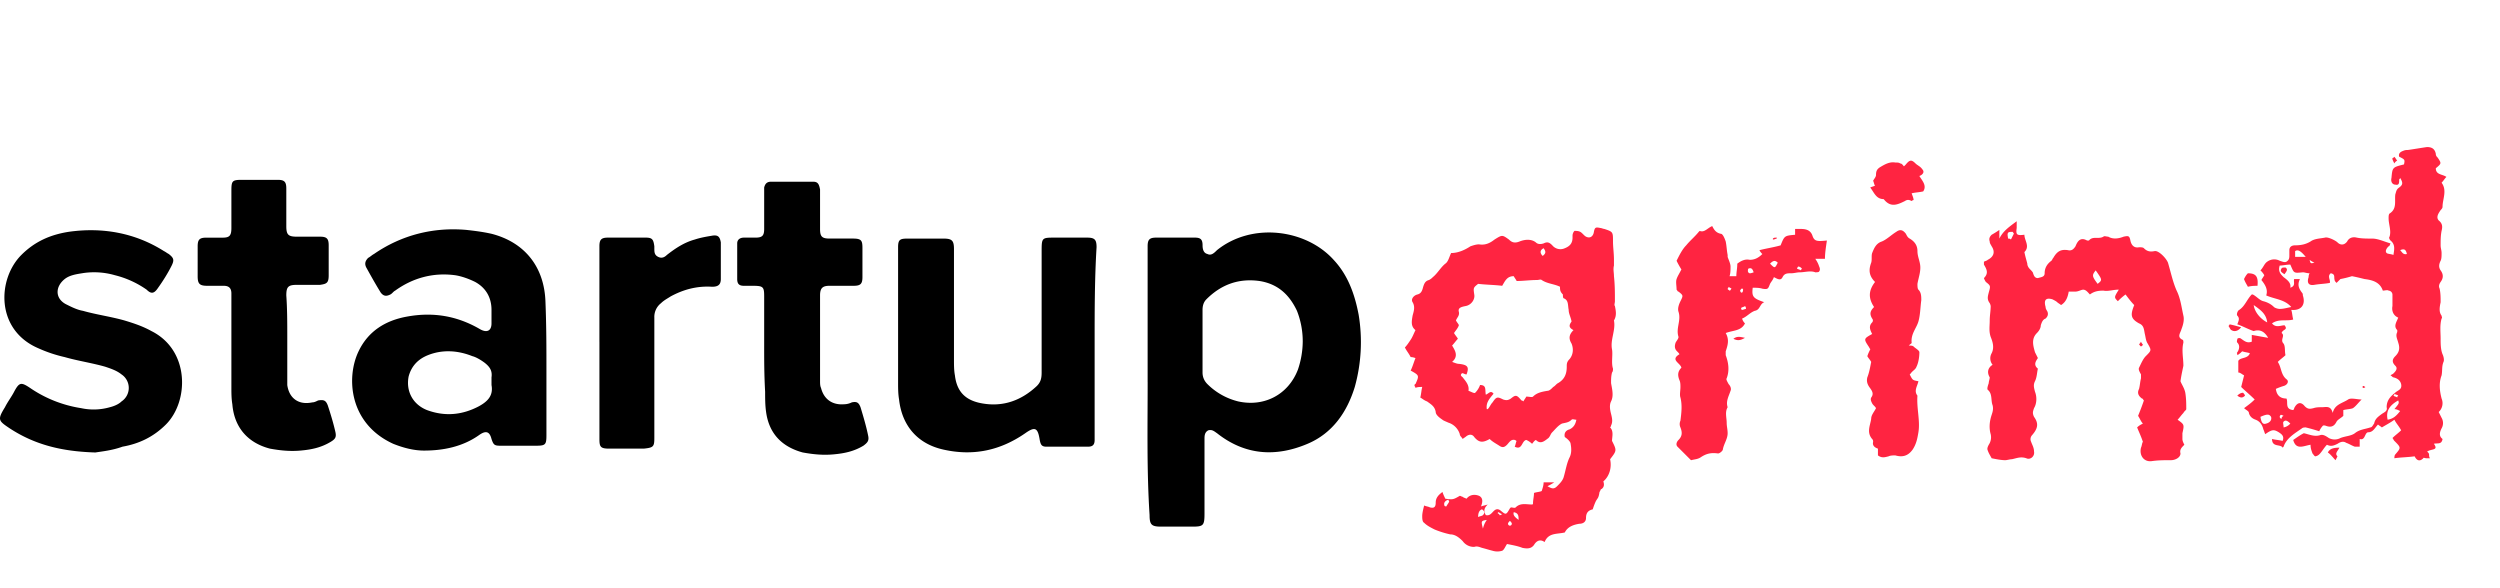 <svg xmlns="http://www.w3.org/2000/svg" width="136" height="32" fill="none"><path fill="#FF2441" d="M87.59 24.982c.104.471-.053.943-.368 1.205.053.157.053.314-.104.42-.052 0-.052.104-.105.156-.053.368-.105.315-.21.524a3.5 3.5 0 0 0-.157.42c-.21.052-.367.157-.367.472 0 .21-.157.314-.367.314-.314.053-.629.157-.786.472-.42.105-.891 0-1.1.524-.21-.157-.42-.105-.577.157-.157.21-.367.21-.63.157-.261-.104-.576-.157-.838-.209-.104.157-.156.314-.262.367a.894.894 0 0 1-.524 0c-.21-.053-.367-.105-.576-.158-.157-.052-.263-.104-.42-.052a.748.748 0 0 1-.629-.315c-.209-.21-.419-.366-.68-.366a5.158 5.158 0 0 1-.84-.262c-.21-.105-.419-.21-.576-.368-.105-.052-.105-.261-.105-.366 0-.158.053-.367.105-.577.105.053.21.053.314.105.21.053.315 0 .315-.262s.157-.42.367-.577c.052.158.105.262.157.368.419.052.419.052.786-.158.053 0 .105.052.157.052.053.053.105.053.21.106.157-.21.42-.262.682-.158.209.105.209.315.104.577.158-.053.21-.053.367-.105-.157.157-.262.314-.105.576.21.053.315-.104.42-.21.105-.104.21-.156.367-.052.314.262.314.262.524-.104l.052-.053c.105 0 .21.053.262 0 .262-.262.577-.157.891-.157 0 0 .052 0 .052-.052 0-.21.053-.368.053-.577.157-.053.315-.053.42-.105.052-.157.104-.314.104-.472h.576a2.884 2.884 0 0 1-.366.21c.262.157.366.157.524 0 .157-.157.314-.314.366-.524.106-.367.158-.734.315-1.048.105-.21.105-.472.053-.734 0-.105-.158-.262-.315-.367-.053-.21.053-.367.262-.42.21-.104.315-.261.367-.523-.105 0-.21-.053-.262 0-.157.157-.314.157-.524.21-.21.104-.367.314-.524.47-.105.106-.105.21-.21.316-.21.156-.42.366-.681.104-.105.052-.158.158-.21.21a1.084 1.084 0 0 0-.314-.21c-.262.052-.21.577-.63.367.053-.105.053-.21.105-.315-.052 0-.052-.052-.104-.052-.21-.052-.315.158-.42.262-.156.158-.262.158-.419.053-.157-.105-.367-.21-.524-.367-.367.21-.576.21-.838-.105-.106-.158-.263-.158-.42-.053-.052.053-.157.106-.21.158-.052-.105-.157-.158-.157-.262a.948.948 0 0 0-.628-.629c-.106-.053-.263-.105-.316-.157-.156-.105-.366-.262-.366-.42-.052-.314-.262-.419-.472-.576-.157-.053-.262-.157-.367-.21.053-.21.053-.367.105-.576-.157 0-.262 0-.367.052 0-.052-.052-.105-.052-.105 0-.052 0-.105.052-.105.21-.471.21-.471-.262-.734.105-.209.158-.42.262-.68-.157-.053-.21-.053-.262-.053-.104-.21-.21-.314-.314-.524.104-.105.21-.262.314-.42.105-.156.158-.314.262-.524-.262-.209-.21-.471-.157-.786.053-.21.157-.471 0-.733-.105-.158.053-.368.262-.42.21-.052.262-.21.315-.42.052-.157.104-.313.314-.366a.721.721 0 0 0 .21-.157c.261-.21.419-.524.681-.734.158-.105.21-.367.314-.577.367 0 .734-.157 1.049-.366.157-.053.314-.106.472-.106.314.053.576-.052.838-.261.42-.263.42-.263.787 0 .156.157.314.21.576.105.262-.106.629-.158.89.052.105.104.263.104.42.052.21-.104.315-.052.472.105a.57.57 0 0 0 .681.157c.262-.104.42-.261.42-.576v-.105a.4.4 0 0 1 .104-.262c.105 0 .21 0 .315.052.105.053.21.21.314.262.21.105.367 0 .42-.21.052-.314.105-.314.367-.26.052 0 .156.05.209.05.472.158.472.158.472.682 0 .315.052.63.052.996v.315c-.052.21 0 .367 0 .577.052.47.052.89.052 1.362 0 .105-.052.21 0 .262.053.262.106.524-.052.786.105.524-.21 1.048-.105 1.572.053.315-.052.735.053 1.049 0 .052 0 .157-.053.21-.052.209-.052.366-.052.576.052.314.157.681 0 .995-.105.21-.053.472 0 .681.052.211.105.42 0 .63 0 .052-.052.105-.052.105.209.21.104.524.104.733.263.525.262.525-.104.997zM84.864 15.6c-.315-.158-.681-.158-.996-.367-.052-.053-.157 0-.262 0-.366 0-.734.053-1.1.053-.053-.106-.105-.158-.158-.262-.367 0-.471.26-.629.524-.419-.053-.838-.053-1.31-.106-.262.21-.262.21-.21.577.053.262-.157.576-.471.63-.262.052-.42.104-.367.314.052.209-.105.314-.157.47.052.106.157.21.157.263-.053.158-.157.262-.262.42.052.104.157.21.21.314-.105.105-.21.262-.315.367.157.262.367.576 0 .891.157.053.262.105.367.105.471.052.576.157.419.576-.105 0-.21-.104-.262-.052-.105.105 0 .157.052.21.158.209.368.42.315.733.157.052.315.158.367.105.105-.105.21-.262.262-.42.367 0 .262.263.314.525.158-.052.263-.261.42-.052-.21.261-.42.472-.367.838h.052c.105-.104.157-.262.262-.366.21-.315.262-.315.577-.158.157.052.262.052.42-.052.261-.21.314-.21.576.104 0 0 .052 0 .104.053.053-.105.105-.157.158-.262.156 0 .314.052.366 0 .21-.21.472-.262.787-.315.105 0 .21-.105.314-.21.105-.052.157-.157.262-.209.367-.21.472-.524.472-.89 0-.158 0-.263.157-.42.21-.262.21-.577.105-.839-.157-.262-.157-.472.105-.734-.315-.157-.21-.314-.105-.471-.052-.262-.157-.42-.157-.63-.053-.26 0-.524-.263-.628-.052 0-.052-.158-.052-.21-.157-.157-.157-.261-.157-.42v.001zM80.41 28.127c.105-.053.21-.053.262-.105.105-.105.105-.21-.052-.315-.157.052-.21.21-.21.42zm-1.624-.944c-.158.052-.263.157-.21.314 0 .053.104.053.104.053.053-.105.106-.157.158-.262l-.052-.105zm3.825 1.1c0-.21 0-.367-.262-.42-.052.159.053.263.262.42zm1.31-14.36c.21-.158.158-.262.053-.42-.21.105-.21.262-.052.42zm-3.04 14.36c-.314.053-.314.053-.21.473.054-.21.106-.316.21-.472zm1.259.053c-.052.052-.105.104-.105.157 0 .053.053.105.105.105a.112.112 0 0 0 .104-.105c0-.053-.052-.105-.104-.157zm-.42-.367c-.157-.052-.157-.105-.21-.105l-.052.052c.052 0 .052.053.105.053 0 .105.053.052.157 0zm50.316-3.407c.052.053.105.105.105.157 0 .053 0 .158.052.21h-.21c-.052 0-.157-.052-.157 0-.209.21-.367.105-.471-.105-.368.052-.734.052-1.101.105 0-.052 0-.157.052-.21.315-.366.315-.366-.052-.734-.052-.052-.052-.104-.105-.156.157-.158.315-.262.472-.42-.105-.21-.262-.367-.367-.576-.21.157-.42.262-.682.42-.052-.054-.157-.106-.209-.158-.157.157-.262.42-.524.42-.21 0-.158.47-.472.366v.419h-.262c-.158-.052-.314-.157-.472-.21-.157-.105-.314-.052-.471.053-.21.105-.367.157-.577.052-.157.158-.262.367-.419.524a.402.402 0 0 1-.21.105c-.052 0-.105-.105-.157-.157-.053-.157-.105-.262-.105-.472-.367.053-.786.315-.943-.261.157-.105.366-.263.576-.367.262.052.577.21.891.104.158-.052.314.052.472.158a.668.668 0 0 0 .629 0c.262-.106.576-.106.786-.262.262-.21.524-.21.839-.315.104 0 .157-.157.209-.21.053-.262.21-.367.419-.524.158-.104.315-.157.262-.366 0-.42.262-.63.525-.84.157-.104.314-.157.262-.419-.053-.21-.21-.314-.419-.366-.053 0-.053-.053-.158-.105.052-.053.105-.053.158-.105.104-.105.262-.262.104-.42-.21-.209-.157-.366 0-.523.21-.21.262-.42.158-.734-.053-.21-.158-.367-.053-.577v-.105c-.209-.209-.052-.42.053-.68-.262-.105-.368-.368-.315-.63v-.63a.225.225 0 0 0-.209-.208c-.053-.053-.21 0-.315 0-.157-.472-.577-.577-.996-.63-.21-.052-.419-.104-.682-.156a5.417 5.417 0 0 1-.628.156l-.21.21c-.052-.052-.105-.104-.105-.157-.052-.157.053-.315-.209-.367-.21.158 0 .367-.053.524-.262.052-.524.052-.838.105-.315.053-.42-.105-.315-.42 0-.051 0-.104.053-.209-.158 0-.263-.052-.367-.052-.524.052-.472.052-.682-.42-.21 0-.419.053-.576.053-.105.314.052.471.21.629.209.157.418.314.366.576.315-.104.158-.314.21-.472h.314c-.156.315-.052.524.105.734.053.053.053.105.053.158.157.471-.053.838-.63.786.053.157.053.314.106.524-.368.105-.787-.053-1.153.21.209.262.471.104.681.104.21.262-.105.21-.158.42.21.157-.104.366.106.576.104.158.052.42.104.629-.104.105-.262.21-.419.367.209.315.157.681.471.943.158.105.053.315-.156.367a3.598 3.598 0 0 0-.42.157c.053.42.314.525.576.525.106.21-.104.576.368.628 0 0 .052-.052.052-.104.158-.314.367-.367.576-.105.158.157.263.157.472.105.157-.052.315-.052.472-.052.209 0 .472-.106.577.314.104-.472.523-.524.838-.734.157-.105.472 0 .734 0-.21.21-.315.367-.472.472-.105.052-.315.052-.524.104v.315c-.105.105-.314.21-.367.315-.157.314-.367.314-.629.209h-.104a1.083 1.083 0 0 0-.21.314 8.913 8.913 0 0 0-.734-.209c-.053 0-.157 0-.21.053-.367.26-.839.524-.995.995l-.053.053c-.105-.21-.576 0-.576-.472.209.052.366.052.576.104.105-.26-.053-.366-.21-.47-.262-.158-.366-.158-.734.104-.052-.105-.052-.158-.104-.262-.052-.21-.158-.42-.42-.524-.157-.053-.314-.158-.366-.367 0-.105-.158-.158-.262-.262.209-.158.366-.262.576-.472-.262-.261-.524-.472-.734-.681l.158-.63c-.105-.052-.21-.156-.315-.156v-.63c.105-.209.524-.104.629-.42-.157-.051-.262-.051-.419-.103-.053.052-.158.157-.262.209 0-.105-.052-.105 0-.157.104-.158.157-.367 0-.524-.052-.053 0-.158 0-.21a.158.158 0 0 1 .209 0c.158.105.315.262.577.157v-.367c.315.053.577.106.891.158-.21-.367-.472-.472-.786-.367-.315-.105-.577-.262-.891-.367.052-.157.157-.315 0-.472-.052-.052 0-.262.104-.314.315-.21.42-.577.682-.84h.052c.21.106.367.315.577.368.21.053.419.157.576.315.053.052.21.104.315.104.21 0 .366-.052.628-.104-.366-.42-.89-.42-1.362-.63.105-.314-.053-.576-.262-.838.053-.105.105-.158.157-.262a1.108 1.108 0 0 0-.21-.262c.158-.157.21-.367.368-.472a.642.642 0 0 1 .681-.052c.157.052.262.104.366.052.158-.105.158-.21.158-.366v-.263c0-.157.104-.262.314-.262.315 0 .577-.053.839-.21.21-.157.524-.157.786-.21.158-.052.577.158.682.263.157.157.367.157.523-.052.106-.21.315-.263.525-.21.262.052.524.052.838.052.315 0 .63.158.996.262-.052.105-.052.158-.104.158-.106.104-.21.261-.106.366.053.053.262.053.368.106.052-.316.104-.578-.158-.787-.052-.053-.104-.157-.052-.21.104-.314-.052-.68-.052-.996 0-.104 0-.209.052-.261.419-.263.262-.682.314-1.048.053-.159.053-.263.21-.368.209-.157.209-.261.052-.524 0 .052-.052.052-.052.105 0 .157 0 .315-.21.262-.157 0-.262-.157-.21-.367.053-.576.053-.576.682-.733.052-.262.052-.262-.262-.42-.052-.157.052-.261.209-.314.105-.052.21-.052.262-.052.053 0 .996-.158 1.049-.158.262 0 .419.105.472.367 0 .105.052.157.104.21.21.314.21.314-.104.576 0 .367.366.315.576.472-.105.104-.158.21-.262.314.314.42.052.891.052 1.31 0 .105-.104.158-.157.262-.105.158-.209.367 0 .525.157.157.157.314.105.524-.052.261-.052.524-.052.786 0 .157.052.262.052.42 0 .157 0 .314-.052.419-.105.21-.105.367 0 .524.156.21.156.42 0 .629-.105.157-.105.261-.053.367.053.262.053.471.053.734-.053.26-.105.524.052.733 0 .053.052.105 0 .158-.105.366-.052.733-.052 1.1 0 .262 0 .576.104.839.052.104.105.314.052.42-.104.26-.052.47-.104.733-.157.42-.105.839 0 1.258a.652.652 0 0 1-.157.734l.157.314a.572.572 0 0 1 0 .576c-.105.21-.157.42.052.577-.052.314-.262.21-.471.261.262.368-.105.263-.367.42zm-2.149-1.73c.315-.052.472-.21.681-.471-.104-.053-.209-.105-.314-.105.262-.314.262-.314.21-.472-.472.262-.682.577-.577 1.049zm-7.285-6.237c.052.42.419.787.734.944-.053-.472-.368-.68-.734-.944zm.366 6.08c.053.367.158.42.315.367.21-.052.315-.21.262-.367-.105-.157-.209-.157-.577 0zm1.887-8.7h.577c-.262-.314-.419-.42-.577-.314v.314zm-.262 9.067c-.157-.157-.262-.21-.366-.104-.053.052 0 .157 0 .314a.622.622 0 0 0 .366-.21zm5.975-9.434c.105.105.157.262.367.21-.052-.21-.105-.315-.367-.21zm-4.926.524c.052.21.052.21.262.158-.105-.053-.21-.105-.262-.158zm4.612 7.285c0 .053 0 .053-.052.105.052.052.157.052.209.105 0-.052 0-.052.053-.105-.053-.052-.158-.052-.21-.104v-.001zm-6.027 1.206c-.106-.053-.106-.053-.158-.053 0 0-.052.053-.052.105 0 .053.052.105.104.105 0-.052 0-.104.106-.157zm-14.519-10.587v.367c-.052.367 0 .42.419.367 0 .314.315.629 0 .943.053.262.105.42.158.629 0 .105.052.21.157.314.053.053.157.158.157.21.052.158.105.262.262.262.158-.052.367-.052.367-.261 0-.315.157-.525.367-.682.053-.053.053-.105.105-.158.21-.366.419-.471.786-.42.21.054.314-.051.42-.208.104-.262.262-.524.628-.315h.105c.21-.262.524-.053.786-.21.053-.052.158 0 .262 0 .262.157.577.105.839 0 .262-.052.314-.052.367.21.053.262.209.42.471.367.106 0 .21 0 .263.052.157.158.314.21.576.158.21-.053.629.366.734.629.157.524.262 1.048.472 1.52.209.42.262.89.367 1.362.052.21 0 .472-.105.734-.053.21-.262.42.052.576.053 0 .053.105.053.158-.105.42 0 .838 0 1.257-.053.262-.105.472-.158.84.053.156.21.366.262.628.052.315.052.63.052.891 0 .052-.104.105-.156.21-.105.104-.21.261-.315.367.367.262.367.262.262.734v.314c0 .104.053.21.105.314-.157.158-.262.262-.21.472 0 .21-.262.367-.524.367-.367 0-.681 0-1.048.052-.419.053-.682-.314-.576-.733.052-.105.052-.262.104-.315-.104-.315-.21-.524-.314-.786.104-.105.21-.157.314-.21-.104-.104-.157-.262-.262-.42.105-.26.21-.523.315-.838-.053-.052-.053-.104-.105-.104-.21-.158-.262-.315-.158-.524.053-.21.053-.367.106-.577v-.21c-.053-.104-.158-.261-.106-.366.106-.21.21-.472.367-.63.315-.314.315-.314.105-.68-.105-.158-.105-.315-.157-.525-.052-.261-.052-.472-.315-.576-.471-.262-.471-.472-.262-.997-.156-.156-.314-.366-.472-.576-.15.11-.29.232-.418.367-.21-.21-.21-.21.052-.63-.315 0-.577.106-.839.054-.314 0-.524.052-.734.209-.104-.105-.209-.261-.366-.261-.105 0-.262.104-.419.104h-.368c-.052.314-.156.577-.419.733-.052-.052-.157-.104-.209-.156-.053-.053-.158-.105-.262-.158-.367-.105-.472.052-.367.42 0 .104.052.157.104.261.053.158 0 .263-.104.367-.158.053-.21.21-.262.367 0 .158-.105.315-.21.42-.314.314-.21.68-.105 1.048l.157.314c-.104.158-.262.367 0 .577-.052.21-.052.472-.157.68-.105.21-.053.368 0 .578.105.261.105.629-.053.89-.052.158-.104.262 0 .473.263.366.21.629-.104.995a.323.323 0 0 0-.052.367c.052.157.156.315.156.524.053.262-.209.472-.418.367-.315-.105-.525 0-.787.053-.104 0-.262.052-.366.052-.21 0-.472-.052-.734-.105-.053-.105-.158-.262-.21-.42-.053-.104 0-.21.052-.314a.725.725 0 0 0 .105-.576c-.105-.367-.052-.734.053-1.049.052-.156.104-.314.052-.524-.105-.261 0-.628-.262-.838-.053-.052 0-.21.052-.367 0-.104.053-.21.053-.314-.158-.262-.105-.524.157-.681a.558.558 0 0 1-.052-.63c.157-.314.052-.629-.053-.89-.105-.315-.052-.577-.052-.892 0-.262.052-.524.052-.786a.517.517 0 0 0-.052-.157c-.158-.21-.105-.367-.053-.577.105-.366.105-.366-.157-.576a.76.76 0 0 1-.105-.21c.262-.261.157-.472 0-.734v-.157c.105-.052.157-.052.21-.105.314-.157.419-.419.21-.733-.053-.106-.105-.158-.105-.262-.053-.158 0-.263.105-.367.144-.08.284-.168.419-.262v.471c.209-.42.524-.629.943-.943zm4.298 2.673c-.209.261-.209.315.105.733.262-.209.262-.209-.105-.733zm-4.77-1.73c.053 0 .106 0 .158.052l.157-.314c0-.052-.052-.052-.052-.105-.105 0-.21 0-.263.053-.052.105 0 .21 0 .314zM94.77 17.33c.027.1.082.191.157.262-.21.42-.629.367-1.048.525.21.366.105.68 0 .996v.209c.157.42.21.84.053 1.258-.053.052.052.21.104.314.105.105.158.262.105.367-.105.315-.262.576-.157.892-.158.261-.052.576-.052.838 0 .21.052.367.052.577 0 .314-.21.576-.262.89 0 .053-.158.21-.262.21-.367-.052-.63 0-.943.21-.158.105-.316.105-.525.157l-.734-.734c-.104-.105-.052-.262.053-.367.21-.21.21-.42.105-.68a.444.444 0 0 1 0-.368c.052-.42.105-.839 0-1.258-.053-.157 0-.367 0-.576 0-.105 0-.262-.053-.367-.105-.262-.105-.472.105-.681-.052-.262-.63-.42-.105-.734-.052-.105-.157-.157-.21-.262-.052-.105-.052-.21 0-.367.053-.105.158-.21.158-.314-.157-.472.157-.892 0-1.363-.053-.158 0-.368.105-.577.157-.314.157-.314-.105-.524-.053 0-.053-.052-.105-.105 0-.21-.052-.42 0-.577.052-.156.157-.314.262-.524a4.621 4.621 0 0 1-.262-.471c.157-.314.314-.63.524-.84.21-.26.471-.47.681-.733l.053-.052c.262.105.42-.157.681-.262.105.21.21.367.472.42.105 0 .21.261.262.419.053.261.053.471.105.734v.104c.052.158.157.367.157.524 0 .157 0 .367-.053.524h.368c0-.21.052-.42.052-.68.21-.159.419-.263.681-.21.262 0 .472-.106.682-.315-.052-.053-.105-.105-.158-.21.42-.105.787-.157 1.153-.262.21-.524.21-.524.787-.576v-.316h.314c.262 0 .524.053.63.367.104.315.261.315.785.262-.052.367-.105.682-.105.996h-.524c.105.157.158.262.21.42.052.104.052.21 0 .261 0 .053-.158.053-.21.053-.262-.105-.576 0-.838 0-.157 0-.315.052-.472.052-.21 0-.367 0-.472.21-.105.21-.262.105-.472 0-.052.158-.157.261-.21.367-.104.262-.104.314-.418.262-.158-.052-.367-.052-.524-.052-.053.472 0 .576.628.786-.262.104-.21.42-.524.472-.262.104-.419.314-.68.42zm1.52-2.987c.262.262.262.262.42-.053-.158-.156-.263-.104-.42.053zm-.891.472c-.052-.158-.105-.262-.262-.21-.052 0-.052.105-.052.157.052.157.156.105.314.053zm-1.205.89c-.053-.052-.106-.052-.158-.104 0 .052-.052.104-.052.104 0 .053.052.053.104.106.053 0 .053-.053.106-.106zm3.773-.994c0-.053.053-.053.053-.105-.053-.053-.105-.105-.21-.105 0 .052-.052.052-.052.105.052.052.157.052.209.105zm-3.145.995h-.104c0 .053-.053.053-.053.105 0 .053.053.105.053.105h.052c.052-.052.052-.104.052-.21zm.158 1.1c0-.051 0-.104-.053-.156-.052.052-.157.052-.21.105 0 0 0 .104.053.104.052 0 .157-.052.21-.052zm7.18 7.967v-.367c-.157-.052-.315-.157-.262-.367 0-.053 0-.105-.053-.157-.314-.367-.104-.734-.052-1.1 0-.21.158-.367.262-.577-.052-.105-.157-.158-.21-.262-.052-.105-.104-.21-.052-.315.158-.21.052-.367-.105-.576-.105-.158-.157-.314-.105-.524.105-.262.158-.577.21-.84-.052-.104-.157-.209-.21-.313.053-.158.105-.262.158-.367 0-.053-.053-.053-.053-.105-.314-.472-.314-.472.157-.734-.104-.21-.209-.42 0-.629a.157.157 0 0 0 0-.21c-.157-.261-.104-.42.105-.628-.314-.472-.314-.891.053-1.363-.315-.314-.367-.629-.21-1.048.052-.157 0-.367.052-.525.105-.261.21-.524.524-.628.263-.105.525-.367.787-.525.21-.157.366-.104.524.105.052.105.104.21.21.262.262.158.419.367.419.681 0 .315.157.577.157.892 0 .314-.104.576-.157.89 0 .106 0 .262.053.315.156.157.156.367.156.576-.052.368-.052.787-.156 1.154-.106.367-.42.68-.368 1.153 0 .052-.052.052-.157.157.105 0 .21 0 .263.053.104.104.314.209.314.314 0 .261-.052.576-.158.786-.052.157-.209.21-.314.367l-.052.052c.157.315.157.315.472.368-.053.261-.262.523-.053.785-.053.681.157 1.363.053 1.992-.053.315-.106.63-.315.943-.263.367-.577.42-.944.315-.104 0-.262 0-.366.052-.21.052-.368.105-.577-.052zm1.415-15.724.053-.052.052-.052c.21-.262.314-.262.524-.053.105.105.262.157.367.315.157.157 0 .314-.158.367.158.26.42.524.21.838-.21.052-.419.052-.629.105.053.157.105.262.105.367-.052 0-.105.052-.105.052-.104-.052-.21-.104-.366 0-.42.21-.787.367-1.154-.104-.419 0-.523-.368-.733-.63.104-.052.157-.052.262-.104-.052-.053-.053-.158-.105-.262.052-.105.157-.21.157-.315 0-.21.052-.314.21-.42.262-.156.524-.314.838-.26.105 0 .21 0 .263.05.104 0 .156.106.209.158z"/><path fill="#FF2441" d="M122.808 15.548c-.156 0-.314 0-.523.052-.053-.105-.158-.262-.21-.42.052-.104.105-.208.21-.313.419 0 .576.157.523.68v.001zm4.456 8.805c-.105.21-.262.315-.105.472l-.105.21c-.157-.157-.262-.315-.419-.42.105-.21.315-.262.629-.262zm-5.346-6.551c-.157.21-.367.261-.524.157-.053 0-.105-.157-.157-.21 0-.052.052-.052.052-.105.262.053.42.106.629.158zm-27.621.628c.21-.157.367-.104.629-.052-.263.157-.42.157-.63.052zm29.979-3.511c-.157-.105-.262-.157-.157-.315 0-.052.157-.052.21-.052.157.105.052.21-.053.367zm5.976-6.028c-.053-.104-.106-.209-.106-.261 0-.053.106-.053.106-.105.052.052.104.157.156.21 0 0-.104.052-.156.156zm-8.543 12.632c.104-.105.209-.157.314-.157 0 0 .104.104.104.157-.104.105-.209.157-.418 0zm-5.242-2.935a.66.66 0 0 0 .105.157c0 .052-.105.105-.105.105-.053-.053-.105-.105-.105-.157 0 .052.052 0 .105-.105zm-19.812-5.609c-.052 0-.105.053-.21.053v-.053c.053-.052.105-.052.21-.052v.053zm32.024 8.072c-.052.053-.105.053-.105.053s-.052 0-.052-.053.052-.053.052-.053c.053 0 .053.053.105.053z"/><path fill="#000" d="M62.431 20.789v-7.391c0-.367.105-.472.471-.472H65c.315 0 .42.104.42.42 0 .209.052.42.261.47.21.106.367-.052.524-.208 1.887-1.52 4.823-1.154 6.342.524.786.838 1.154 1.886 1.363 2.987a9.08 9.08 0 0 1-.21 3.931c-.419 1.362-1.205 2.516-2.568 3.092-1.73.734-3.406.629-4.927-.576-.156-.105-.261-.21-.47-.158-.21.105-.21.315-.21.472v4.036c0 .681-.053.733-.682.733h-1.678c-.524 0-.628-.104-.628-.628-.157-2.412-.105-4.823-.105-7.233zm8.438-2.202a4.534 4.534 0 0 0-.314-1.677c-.42-.891-1.049-1.468-2.044-1.624-1.153-.158-2.097.21-2.882.995-.159.157-.211.367-.211.576v3.408c0 .26.105.47.263.628a3.581 3.581 0 0 0 1.677.944c1.415.314 2.725-.367 3.249-1.73a4.86 4.86 0 0 0 .262-1.52zm-41.143 1.52v3.564c0 .524-.052.576-.576.576h-1.94c-.314 0-.366-.052-.472-.366-.104-.42-.314-.472-.68-.21-.891.629-1.94.84-2.988.84-.577 0-1.153-.159-1.677-.368-2.411-1.1-2.568-3.616-1.887-5.031.524-1.101 1.467-1.677 2.62-1.887 1.416-.262 2.726-.053 3.984.68.366.21.628.106.628-.314v-.734c0-.68-.314-1.205-.89-1.52-.315-.157-.734-.314-1.101-.367-1.205-.156-2.306.159-3.25.84-.104.052-.157.156-.261.209-.21.105-.367.105-.525-.105-.261-.42-.524-.89-.785-1.362-.106-.21-.053-.367.104-.525.105-.052.21-.157.314-.21 1.52-1.047 3.25-1.467 5.032-1.31.472.053.891.105 1.362.21 1.835.472 2.883 1.835 2.936 3.721.052 1.31.052 2.516.052 3.669zm-2.988.734v-.314c.053-.368-.104-.577-.366-.787-.21-.157-.472-.314-.681-.367-.786-.314-1.626-.367-2.411-.052-.524.21-.892.576-1.049 1.153-.157.786.21 1.52.996 1.834.996.368 1.94.262 2.83-.21.472-.26.787-.576.681-1.152v-.105zm32.81-2.201v5.293c0 .262-.104.367-.367.367h-2.253c-.262 0-.314-.105-.367-.367-.105-.68-.262-.734-.787-.366-1.362.943-2.83 1.257-4.455.89-1.415-.314-2.253-1.31-2.41-2.725-.053-.314-.053-.629-.053-.891v-7.39c0-.42.105-.472.524-.472h1.94c.471 0 .576.105.576.576v6.028c0 .262 0 .576.052.84.105.89.577 1.361 1.468 1.519 1.153.21 2.15-.158 2.988-.944.21-.21.261-.42.261-.733v-6.553c0-.786 0-.786.734-.786h1.73c.42 0 .524.104.524.524-.105 1.73-.105 3.459-.105 5.189zm-54.35 5.975c-1.835-.053-3.303-.42-4.665-1.31-.629-.42-.681-.473-.262-1.154.157-.314.367-.576.524-.891.262-.471.367-.471.84-.157a6.73 6.73 0 0 0 2.776 1.1 3.206 3.206 0 0 0 1.573-.052c.21-.052.472-.157.628-.314a.882.882 0 0 0 0-1.468c-.26-.21-.576-.314-.89-.42-.734-.209-1.468-.313-2.202-.523a7.479 7.479 0 0 1-1.415-.472c-2.359-.996-2.253-3.774-.943-5.084.734-.733 1.572-1.1 2.568-1.258 1.834-.262 3.616.052 5.189 1.048.105.052.157.104.261.157.263.21.315.314.159.63-.21.419-.473.838-.735 1.204-.21.315-.367.367-.629.105a5.183 5.183 0 0 0-1.73-.786 4.07 4.07 0 0 0-1.78-.105c-.316.052-.683.105-.945.315-.524.42-.524 1.048.053 1.362.314.158.628.315.943.368.734.209 1.52.314 2.254.523.524.158.995.315 1.467.577 2.097 1.048 2.045 3.826.787 5.084-.681.68-1.468 1.048-2.36 1.205-.576.21-1.152.262-1.467.315zm10.43-6.237v2.568c.104.733.628 1.1 1.361.943.106 0 .211-.053.316-.105.314-.052.42 0 .524.262.157.472.314.996.42 1.468.052.262 0 .367-.263.524-.524.315-1.048.42-1.625.472-.577.052-1.1 0-1.677-.105-1.206-.314-1.94-1.153-2.044-2.411-.052-.314-.052-.629-.052-.89v-5.137c0-.315-.158-.42-.42-.42h-.89c-.42 0-.525-.105-.525-.524V13.4c0-.368.104-.472.472-.472h.89c.367 0 .473-.105.473-.524V10.36c0-.524.052-.577.576-.577h1.94c.366 0 .471.105.471.471v2.045c0 .471.105.576.577.576h1.257c.367 0 .472.105.472.472v1.625c0 .419-.105.471-.472.524h-1.257c-.472 0-.577.105-.577.576.053.734.053 1.52.053 2.307zm25.943.471v-2.725c0-.524-.052-.576-.629-.576h-.471c-.263 0-.367-.106-.367-.368v-1.939c0-.21.157-.314.367-.314h.628c.368 0 .472-.105.472-.472V10.2c.052-.21.158-.314.367-.314h2.306c.262 0 .315.157.367.42v2.148c0 .42.105.524.524.524h1.258c.471 0 .524.105.524.524v1.573c0 .366-.105.472-.471.472h-1.31c-.367 0-.525.104-.525.524v4.664c0 .105 0 .262.052.367.158.629.63.943 1.258.89a.995.995 0 0 0 .42-.104c.261-.052.367 0 .471.262.158.525.315 1.049.42 1.572.052.262-.053.368-.262.524-.524.315-1.049.42-1.625.472-.576.053-1.1 0-1.677-.104-1.154-.314-1.835-1.048-1.992-2.201-.053-.368-.053-.735-.053-1.101-.052-.944-.052-1.73-.052-2.463zm-8.963-.262v-5.19c0-.367.106-.471.472-.471h2.045c.366 0 .42.104.471.472v.104c0 .21 0 .368.21.472.21.105.367 0 .472-.104.472-.368.943-.681 1.52-.84.314-.104.629-.156.942-.209.315-.052.42.053.473.367v1.992c0 .314-.158.42-.472.42-.84-.053-1.572.156-2.254.523-.157.105-.367.21-.524.367a.944.944 0 0 0-.367.786v6.553c0 .47-.052.524-.576.576h-1.887c-.472 0-.524-.105-.524-.524v-5.294z"/></svg>